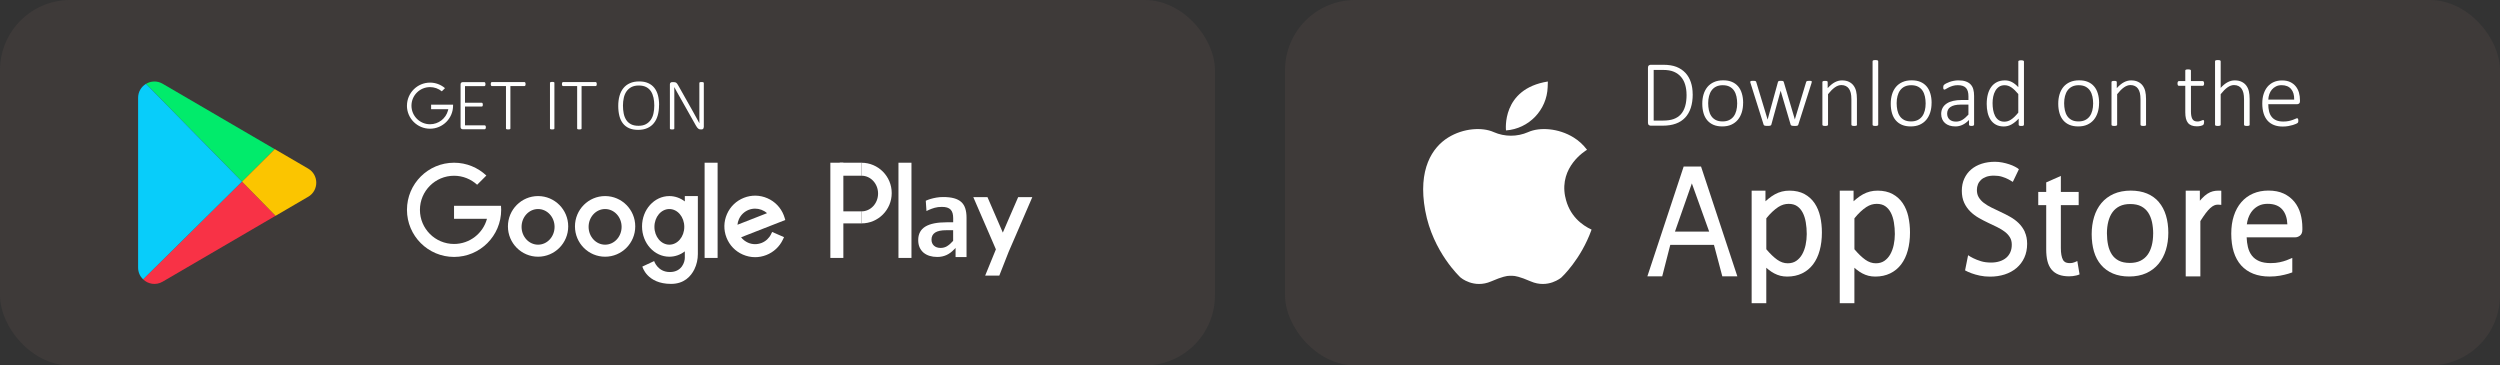 <?xml version="1.0" encoding="UTF-8"?>
<svg id="_圖層_2" data-name="圖層 2" xmlns="http://www.w3.org/2000/svg" viewBox="0 0 700 102.32">
  <rect x="0" y="0" width="700" height="102.32" fill="#333333" stroke="none"/>
  <defs>
    <style>
      .cls-1 {
        fill: #3e3a39;
      }

      .cls-1, .cls-2, .cls-3, .cls-4, .cls-5, .cls-6 {
        stroke-width: 0px;
      }

      .cls-2 {
        fill: #fff;
      }

      .cls-3 {
        fill: #fbc500;
      }

      .cls-4 {
        fill: #f83246;
      }

      .cls-5 {
        fill: #01eb6b;
      }

      .cls-6 {
        fill: #08cdfa;
      }
    </style>
  </defs>
  <g id="_內容" data-name="內容">
    <g>
      <g>
        <rect class="cls-1" width="340.19" height="102.32" rx="19.65" ry="19.65"/>
        <g>
          <g>
            <path class="cls-5" d="m76.92,41.75l-9.16,9.1-26.88-27.37c1.35-.81,3.11-.94,4.66-.03l31.38,18.31Z"/>
            <path class="cls-4" d="m77.14,60.43l-31.6,18.44c-1.89,1.1-4.08.68-5.47-.65l27.69-27.37,9.38,9.58Z"/>
            <path class="cls-3" d="m86.28,55.1l-9.06,5.29-.07.04-9.38-9.58,9.16-9.1.07.04,9.29,5.42c3.02,1.76,3.02,6.13,0,7.89Z"/>
            <path class="cls-6" d="m40.07,78.22s-.04-.04-.06-.06c-.82-.81-1.34-1.93-1.34-3.24V27.39c0-1.69.88-3.08,2.14-3.87.02-.01.05-.03.07-.04l26.88,27.37-27.69,27.37Z"/>
          </g>
          <g>
            <g>
              <path class="cls-2" d="m140.28,57.63h-13.15v3.64h9.22c-1.1,4.06-4.81,7.04-9.22,7.04-5.28,0-9.55-4.28-9.55-9.55s4.28-9.55,9.55-9.55c2.49,0,4.76.96,6.47,2.52l2.58-2.58c-2.36-2.22-5.54-3.59-9.04-3.59-7.29,0-13.19,5.91-13.19,13.19s5.91,13.19,13.19,13.19,13.19-5.91,13.19-13.19c0-.38-.02-.76-.05-1.13Z"/>
              <path class="cls-2" d="m150.66,54.9c-4.66,0-8.44,3.8-8.44,8.49s3.78,8.49,8.44,8.49,8.44-3.8,8.44-8.49-3.78-8.49-8.44-8.49Zm0,13.61c-2.55,0-4.62-2.23-4.62-4.99s2.07-4.99,4.62-4.99,4.62,2.23,4.62,4.99-2.07,4.99-4.62,4.99Z"/>
              <path class="cls-2" d="m169.43,54.9c-4.66,0-8.44,3.8-8.44,8.49s3.78,8.49,8.44,8.49,8.44-3.8,8.44-8.49-3.78-8.49-8.44-8.49Zm0,13.61c-2.55,0-4.62-2.23-4.62-4.99s2.07-4.99,4.62-4.99,4.62,2.23,4.62,4.99-2.07,4.99-4.62,4.99Z"/>
              <rect class="cls-2" x="197.29" y="45.56" width="3.64" height="26.66"/>
              <path class="cls-2" d="m215.9,65.57c-.55,1.12-1.49,1.99-2.65,2.45-1.24.48-2.59.46-3.8-.07-.77-.34-1.44-.86-1.94-1.51l12.37-4.84-.19-.64c-.07-.24-.15-.47-.24-.7-.84-2.14-2.46-3.83-4.57-4.75-2.11-.92-4.44-.97-6.58-.13-2.14.84-3.83,2.46-4.75,4.57-.92,2.11-.97,4.44-.13,6.58.84,2.14,2.46,3.83,4.57,4.75,1.1.48,2.27.73,3.44.73,1.06,0,2.12-.2,3.14-.6,2.05-.8,3.7-2.34,4.64-4.33l.32-.68-3.33-1.45-.31.63Zm-1.14-5.88l-8.27,3.24c.05-.52.18-1.04.4-1.53.53-1.22,1.51-2.15,2.74-2.64.59-.23,1.2-.34,1.81-.34,1.22,0,2.41.45,3.33,1.27Z"/>
              <path class="cls-2" d="m191.75,54.9v1.5c-1.23-.94-2.73-1.5-4.33-1.5-4.22,0-7.65,3.8-7.65,8.49s3.42,8.49,7.65,8.49c1.61,0,3.1-.55,4.33-1.5v1.83c0,1.05-.76,3.96-4.19,3.96s-4.4-3.07-4.4-3.07l-3.3,1.54s1.24,4.85,8.03,4.85c3.68,0,5.57-2.13,6.54-4.09.65-1.33.97-2.79.97-4.27v-16.23h-3.64Zm-4.33,13.61c-2.31,0-4.18-2.23-4.18-4.99s1.87-4.99,4.18-4.99,4.18,2.23,4.18,4.99-1.87,4.99-4.18,4.99Z"/>
            </g>
            <g>
              <rect class="cls-2" x="232.5" y="45.56" width="3.64" height="26.66"/>
              <path class="cls-2" d="m241.24,45.56v3.64c2.55,0,4.62,2.23,4.62,4.99s-2.07,4.99-4.62,4.99v3.37c4.66,0,8.44-3.8,8.44-8.49s-3.78-8.49-8.44-8.49Z"/>
              <rect class="cls-2" x="235.12" y="45.56" width="6.12" height="3.64"/>
              <rect class="cls-2" x="235.12" y="59.18" width="6.12" height="3.37"/>
            </g>
            <rect class="cls-2" x="251.57" y="45.56" width="3.64" height="26.66"/>
            <path class="cls-2" d="m267.11,69.9l.45-.48v2.55h3.07v-11c0-1.02-.12-1.92-.37-2.66-.24-.72-.62-1.32-1.13-1.77-.52-.46-1.19-.81-2.01-1.03-.83-.23-1.85-.34-3.02-.34-.66,0-1.31.05-1.93.16-.62.11-1.2.25-1.73.41-.46.15-.87.3-1.22.47l.19,2.88c.22-.11.48-.23.76-.36.45-.2.96-.38,1.54-.55.59-.17,1.26-.25,2.01-.25.57,0,1.07.06,1.46.18.42.13.75.33,1.01.6.25.27.43.61.54,1.01.1.38.16.83.16,1.33v1.19h-1.76c-1.34,0-2.54.1-3.55.3-1,.2-1.84.51-2.51.92-.65.4-1.15.92-1.47,1.54-.33.62-.5,1.36-.5,2.21,0,.79.13,1.48.39,2.06.26.58.63,1.07,1.09,1.47.47.39,1.04.7,1.68.9.65.2,1.38.31,2.17.31.94,0,1.81-.18,2.59-.54.78-.36,1.48-.88,2.08-1.53Zm-1.91-.98c-.55.33-1.16.5-1.81.5-.79,0-1.41-.21-1.87-.62-.46-.42-.7-.99-.7-1.71,0-.42.08-.79.24-1.12.16-.33.42-.62.77-.85.34-.22.77-.39,1.3-.5.51-.11,1.13-.16,1.84-.16h1.91v2.97l-.06.07c-.54.61-1.09,1.09-1.62,1.41Z"/>
            <polygon class="cls-2" points="285.09 55.19 282.42 61.34 280.79 65.13 279.68 62.56 276.49 55.19 272.52 55.19 277.7 67.15 278.85 69.82 275.85 77.16 279.81 77.16 282.42 70.52 284.41 65.93 289.05 55.19 285.09 55.19"/>
          </g>
          <g>
            <g>
              <path class="cls-2" d="m136.04,35.64c0,.09,0,.17-.02.23-.01.07-.04.13-.07.17-.03.05-.07.08-.11.11-.04.02-.09.04-.13.04h-6.18c-.12,0-.25-.05-.38-.14-.13-.09-.19-.26-.19-.5v-11.91c0-.24.06-.41.19-.5.13-.09.26-.14.38-.14h6.09s.09.01.13.04c.04.02.07.06.1.11.03.05.05.11.06.18.01.07.02.15.02.25,0,.09,0,.17-.02.23-.01.07-.03.12-.06.17-.03.04-.06.08-.1.1-.04.02-.09.04-.13.04h-5.42v4.64h4.67c.05,0,.1.01.14.04.04.02.07.06.1.1.03.04.05.1.06.17.01.07.02.15.02.25,0,.09,0,.16-.02.23-.01.06-.03.12-.06.16-.03.04-.06.07-.1.09-.04.02-.09.03-.14.03h-4.67v5.26h5.51s.09.01.13.04c.04.02.08.06.11.1s.05.1.07.17c.01.07.02.15.02.25Z"/>
              <path class="cls-2" d="m147.16,23.56c0,.09,0,.17-.02.23-.01.07-.03.12-.06.17-.03.04-.06.08-.1.1-.04.02-.09.04-.13.04h-3.94v11.88s-.01.08-.03.11c-.02.03-.05.06-.1.08-.05.02-.11.04-.19.05-.08.01-.18.02-.3.02s-.21,0-.3-.02c-.08-.01-.15-.03-.19-.05-.05-.02-.08-.05-.1-.08-.02-.03-.03-.07-.03-.11v-11.88h-3.94c-.05,0-.1-.01-.14-.04-.04-.02-.07-.06-.1-.1-.03-.04-.05-.1-.06-.17-.01-.07-.02-.15-.02-.23,0-.1,0-.18.02-.25.01-.07.03-.13.06-.18.03-.05.06-.08.1-.11.04-.02.08-.04.14-.04h9.12s.09.01.13.04c.04.02.07.06.1.11.03.05.05.11.06.18.01.07.02.15.02.25Z"/>
              <path class="cls-2" d="m155.23,35.98s-.01.08-.03.11c-.02.03-.05.06-.1.08-.05.02-.11.04-.19.05-.08.01-.18.02-.3.02-.12,0-.21,0-.3-.02s-.15-.03-.19-.05c-.05-.02-.08-.05-.1-.08-.02-.03-.03-.07-.03-.11v-12.79s.01-.08.04-.11c.02-.03.06-.06.11-.08.05-.02.12-.04.19-.05.08-.01.17-.02.28-.02.12,0,.22,0,.3.02.08.01.14.03.19.05.05.02.08.05.1.08.02.03.03.07.03.11v12.79Z"/>
              <path class="cls-2" d="m167.09,23.56c0,.09,0,.17-.02.23-.01.07-.03.12-.06.17-.03.04-.06.08-.1.1-.04.02-.09.04-.13.04h-3.94v11.88s-.01.08-.03.11c-.02.03-.05.06-.1.08-.05.02-.11.04-.19.05-.08.01-.18.02-.3.02s-.21,0-.3-.02-.15-.03-.19-.05c-.05-.02-.08-.05-.1-.08-.02-.03-.03-.07-.03-.11v-11.88h-3.94c-.05,0-.1-.01-.14-.04-.04-.02-.07-.06-.1-.1-.03-.04-.05-.1-.06-.17-.01-.07-.02-.15-.02-.23,0-.1,0-.18.02-.25.01-.07.03-.13.06-.18.03-.05.06-.08.1-.11.04-.02.08-.04.14-.04h9.12s.09.01.13.04c.04.02.07.06.1.11.03.05.05.11.06.18.01.07.02.15.02.25Z"/>
              <path class="cls-2" d="m184.53,29.44c0,1.05-.12,2.01-.36,2.86-.24.85-.6,1.58-1.09,2.18-.48.6-1.09,1.07-1.83,1.39-.73.33-1.59.49-2.57.49s-1.82-.15-2.52-.46c-.7-.31-1.28-.75-1.73-1.33-.45-.57-.79-1.28-1-2.11-.21-.83-.32-1.76-.32-2.81s.12-1.97.36-2.82c.24-.84.6-1.56,1.09-2.16.49-.6,1.09-1.06,1.83-1.38.73-.33,1.59-.49,2.58-.49s1.79.15,2.49.46c.7.31,1.28.74,1.74,1.32s.8,1.26,1.02,2.08c.22.82.33,1.74.33,2.76Zm-1.33.11c0-.78-.07-1.51-.22-2.2-.15-.68-.39-1.28-.72-1.79-.34-.51-.78-.9-1.34-1.19-.56-.29-1.25-.43-2.07-.43s-1.5.15-2.07.45c-.56.3-1.02.71-1.37,1.22-.35.51-.6,1.11-.75,1.79-.15.68-.23,1.4-.23,2.15,0,.8.07,1.55.21,2.24.14.69.38,1.29.71,1.8.33.51.78.91,1.34,1.2.56.29,1.25.43,2.09.43s1.53-.15,2.09-.46c.56-.31,1.02-.72,1.37-1.24.35-.52.6-1.12.74-1.81.15-.68.22-1.4.22-2.16Z"/>
              <path class="cls-2" d="m197.05,35.59c0,.12-.02.22-.06.31-.04.08-.09.15-.14.2-.06.05-.12.09-.19.11-.07.02-.14.03-.2.03h-.26c-.14,0-.26-.02-.37-.05-.11-.03-.22-.09-.33-.18-.11-.09-.21-.2-.32-.34-.11-.14-.22-.33-.35-.55l-4.65-8.24c-.23-.4-.46-.81-.7-1.24-.23-.43-.46-.84-.67-1.24h-.01c0,.5.01,1,.01,1.52v10.07s-.01.08-.03.11c-.02.03-.05.06-.1.08-.05.02-.11.04-.19.05-.08.01-.18.02-.3.02-.12,0-.21,0-.3-.02s-.15-.03-.19-.05c-.05-.02-.08-.05-.1-.08-.02-.03-.03-.07-.03-.11v-12.35c0-.24.06-.41.19-.5.13-.09.26-.14.38-.14h.51c.16,0,.3.01.41.04.11.03.21.07.3.14.09.06.17.16.26.28.08.12.18.27.28.45l3.56,6.31c.22.39.44.77.64,1.14.2.36.4.72.59,1.07.19.35.38.7.57,1.04.19.34.37.68.56,1.03h.01c0-.57-.01-1.17-.01-1.79v-9.47s.01-.08.03-.11c.02-.03.05-.06.1-.09.05-.02.11-.04.19-.05.08-.01.18-.02.3-.02.11,0,.2,0,.29.02.08.01.15.03.19.05.05.02.08.05.11.09.02.03.04.07.04.11v12.35Z"/>
            </g>
            <path class="cls-2" d="m113.94,29.58c0,3.56,2.9,6.46,6.46,6.46s6.46-2.9,6.46-6.46c0-.09,0-.18,0-.27h-6.15v1.26h4.82l-.1.39c-.61,2.26-2.68,3.83-5.02,3.83-2.87,0-5.2-2.33-5.2-5.2s2.33-5.2,5.2-5.2c1.21,0,2.37.42,3.3,1.18l.89-.89c-1.17-1-2.64-1.55-4.19-1.55-3.56,0-6.46,2.9-6.46,6.46Z"/>
          </g>
        </g>
      </g>
      <g>
        <rect class="cls-1" x="359.81" y="0" width="340.19" height="102.32" rx="19.65" ry="19.65"/>
        <g>
          <g>
            <path class="cls-2" d="m438.24,55.01c-1.64-8.32,5.6-12.76,6.13-13.07-1.11-1.48-2.4-2.6-3.7-3.41-4.33-2.7-9.59-2.95-12.72-1.57-.03.01-.06.03-.09.04-3.06,1.33-6.53,1.33-9.59,0-.03-.01-.06-.03-.09-.04-3.13-1.38-8.4-1.13-12.73,1.57-4.33,2.7-8.53,8.78-6.39,20.44,2.13,11.66,9.9,18.74,9.9,18.74,0,0,3.7,3.2,8.59,1.07,3.06-1.33,4.45-1.56,5.06-1.55.3,0,.61,0,.91,0,.61-.01,2,.22,5.06,1.55,4.89,2.13,8.59-1.07,8.59-1.07,0,0,5.45-4.96,8.47-13.42-2.6-1.2-6.32-3.83-7.39-9.28Z"/>
            <path class="cls-2" d="m421.68,36.52s-1.37-11.62,11.72-13.7l-.05,1.56c-.22,6.43-5.25,11.67-11.67,12.14h0Z"/>
          </g>
          <g>
            <g>
              <path class="cls-2" d="m473.96,26.41c0,1.43-.18,2.69-.54,3.79-.36,1.09-.89,2.01-1.59,2.75-.7.74-1.57,1.3-2.6,1.67-1.03.38-2.26.57-3.7.57h-3.36c-.16,0-.32-.06-.49-.18-.17-.12-.25-.34-.25-.65v-15.39c0-.32.08-.53.25-.65.17-.12.33-.18.49-.18h3.58c1.45,0,2.67.2,3.67.59,1,.4,1.83.96,2.5,1.68.67.72,1.18,1.59,1.52,2.61.34,1.01.51,2.15.51,3.39Zm-1.73.08c0-.99-.13-1.91-.38-2.76-.25-.85-.64-1.58-1.16-2.19-.52-.61-1.18-1.1-1.98-1.44-.8-.35-1.82-.52-3.06-.52h-2.62v14.18h2.64c1.16,0,2.14-.14,2.95-.43.8-.29,1.47-.73,2.01-1.32.54-.6.94-1.35,1.21-2.26s.4-1.99.4-3.25Z"/>
              <path class="cls-2" d="m488.07,28.83c0,.95-.12,1.82-.37,2.62-.25.8-.61,1.49-1.1,2.08-.49.59-1.1,1.05-1.83,1.38s-1.58.49-2.54.49-1.75-.15-2.44-.44c-.7-.29-1.28-.72-1.75-1.27s-.82-1.21-1.05-2c-.23-.78-.35-1.66-.35-2.65s.12-1.82.36-2.62c.24-.8.61-1.49,1.09-2.08.49-.58,1.1-1.04,1.83-1.36.73-.33,1.58-.49,2.56-.49s1.75.14,2.44.43c.7.29,1.28.71,1.75,1.26.47.55.82,1.21,1.05,2,.24.78.36,1.66.36,2.64Zm-1.66.14c0-.68-.07-1.32-.2-1.94-.13-.61-.35-1.16-.66-1.63-.31-.47-.72-.84-1.24-1.12-.52-.28-1.16-.42-1.94-.42-.71,0-1.33.13-1.84.38-.52.25-.94.61-1.27,1.06-.33.45-.57.99-.73,1.6-.16.61-.24,1.28-.24,1.99s.07,1.34.2,1.96c.13.62.35,1.16.66,1.63.31.47.72.83,1.24,1.11.52.27,1.16.41,1.94.41.71,0,1.33-.13,1.84-.38.52-.25.94-.61,1.27-1.05.33-.45.57-.98.73-1.59.16-.61.24-1.28.24-2Z"/>
              <path class="cls-2" d="m507.28,22.97s0,.09-.02.15c-.01.06-.03.12-.05.19l-3.69,11.61c-.02.07-.05.13-.1.17-.05.04-.11.08-.19.11s-.18.04-.31.05-.28.01-.45.01c-.18,0-.34,0-.47-.02s-.24-.03-.32-.06-.15-.06-.2-.11c-.05-.04-.08-.1-.1-.16l-2.77-9.41-.03-.11-.03.11-2.58,9.41c-.02.07-.05.13-.11.17-.05.04-.13.08-.22.11-.09.03-.2.04-.34.05-.13,0-.28.01-.45.01-.18,0-.33,0-.45-.02-.12-.01-.23-.03-.31-.06-.08-.03-.15-.06-.19-.11-.04-.04-.07-.1-.09-.16l-3.66-11.61c-.03-.06-.05-.12-.06-.18s-.02-.11-.02-.16c0-.06.01-.11.04-.16.03-.04.07-.08.13-.1s.14-.04.24-.05c.1,0,.22-.01.36-.01.18,0,.33,0,.45.02.11.01.2.03.26.06s.1.06.13.11c.03.04.05.1.07.16l3.15,10.41.03.09.03-.09,2.86-10.41c.02-.06.04-.11.07-.16.03-.04.07-.08.13-.11s.14-.05.24-.06c.1-.01.23-.02.39-.02.15,0,.27,0,.37.02.1.01.18.03.24.06s.11.06.13.11c.03.04.05.1.07.16l3.08,10.41.03.09v-.09s3.15-10.41,3.15-10.41c.02-.06.04-.11.07-.16.03-.04.08-.08.14-.11s.15-.05.26-.06c.11-.01.25-.02.43-.02.14,0,.25,0,.34.01s.16.03.21.05.09.06.11.1c.02.04.03.09.03.15Z"/>
              <path class="cls-2" d="m519.98,34.92c0,.05-.01.1-.04.14s-.07.08-.13.11-.14.05-.24.07c-.1.02-.23.03-.38.03-.16,0-.29,0-.39-.03s-.18-.04-.24-.07-.1-.06-.13-.11-.04-.09-.04-.14v-7.08c0-.74-.06-1.34-.17-1.8-.11-.46-.29-.86-.51-1.19-.23-.33-.52-.58-.88-.76-.36-.18-.77-.27-1.25-.27-.61,0-1.21.22-1.82.65-.61.43-1.24,1.06-1.91,1.9v8.55c0,.05-.01.1-.04.14s-.07.08-.13.11-.14.05-.24.07-.23.03-.39.03c-.15,0-.27,0-.38-.03-.1-.02-.18-.04-.24-.07s-.1-.06-.13-.11-.03-.09-.03-.14v-11.93c0-.05.01-.1.03-.14.02-.04.06-.08.13-.11s.14-.05.23-.07c.09-.01.21-.02.36-.02s.27,0,.37.02.17.04.22.07.09.07.11.11c.02.04.03.09.03.14v1.69c.69-.76,1.36-1.32,2.02-1.66s1.31-.51,1.96-.51c.78,0,1.44.13,1.98.4.54.26.97.62,1.3,1.07.33.45.57.97.71,1.57.14.6.22,1.32.22,2.16v7.22Z"/>
              <path class="cls-2" d="m525.9,34.92c0,.05-.01.1-.04.14s-.07.08-.13.11c-.06.03-.14.05-.24.07s-.23.03-.39.03c-.15,0-.27,0-.38-.03-.1-.02-.18-.04-.24-.07-.06-.03-.1-.06-.13-.11s-.03-.09-.03-.14v-17.76c0-.05.01-.1.03-.14s.06-.08.13-.11c.06-.03.14-.05.24-.07.1-.01.23-.02.38-.02.16,0,.29,0,.39.02s.18.04.24.07c.06.03.1.07.13.11s.04.09.04.14v17.76Z"/>
              <path class="cls-2" d="m540.84,28.83c0,.95-.12,1.82-.37,2.62-.25.8-.61,1.49-1.1,2.08-.49.59-1.1,1.05-1.83,1.38-.73.33-1.58.49-2.54.49s-1.75-.15-2.44-.44-1.28-.72-1.75-1.27-.82-1.21-1.05-2c-.23-.78-.35-1.66-.35-2.65s.12-1.82.36-2.62c.24-.8.61-1.49,1.09-2.08.49-.58,1.1-1.04,1.83-1.36.73-.33,1.58-.49,2.56-.49s1.75.14,2.44.43c.7.29,1.28.71,1.75,1.26.47.55.82,1.21,1.05,2,.24.78.36,1.66.36,2.64Zm-1.66.14c0-.68-.07-1.32-.2-1.94-.13-.61-.35-1.16-.66-1.63-.31-.47-.72-.84-1.24-1.12-.52-.28-1.16-.42-1.94-.42-.71,0-1.33.13-1.84.38-.52.25-.94.61-1.27,1.06-.33.45-.57.99-.73,1.6-.16.61-.24,1.28-.24,1.99s.07,1.34.2,1.96c.13.62.35,1.16.66,1.63.31.47.72.83,1.24,1.11.52.27,1.16.41,1.94.41.71,0,1.33-.13,1.84-.38.52-.25.94-.61,1.27-1.05.33-.45.57-.98.73-1.59.16-.61.24-1.28.24-2Z"/>
              <path class="cls-2" d="m552.72,34.92c0,.09-.03.16-.09.2-.06.05-.13.08-.22.11-.09.02-.22.03-.38.03-.15,0-.28-.01-.38-.03s-.19-.06-.24-.11c-.06-.05-.09-.12-.09-.2v-1.33c-.54.58-1.13,1.03-1.77,1.34s-1.32.47-2.01.47c-.62,0-1.18-.08-1.68-.24-.5-.16-.92-.4-1.26-.7-.34-.3-.61-.67-.79-1.1-.18-.43-.28-.91-.28-1.45,0-.66.14-1.23.41-1.72.27-.49.66-.89,1.16-1.22.5-.33,1.1-.57,1.81-.73.7-.16,1.48-.24,2.35-.24h1.9v-1.03c0-.51-.05-.96-.16-1.35-.11-.39-.28-.72-.51-.98-.24-.26-.54-.46-.92-.59-.38-.13-.84-.2-1.38-.2s-1,.06-1.42.19c-.42.13-.79.27-1.11.43-.32.16-.58.3-.78.43-.21.13-.35.19-.44.19-.05,0-.1,0-.14-.03s-.08-.05-.11-.1c-.03-.05-.05-.11-.07-.18-.01-.07-.02-.16-.02-.27,0-.18.01-.33.04-.44.03-.11.09-.22.2-.33.11-.11.31-.24.59-.39.28-.15.6-.29.97-.42.36-.13.76-.23,1.18-.31.42-.08.84-.12,1.27-.12.82,0,1.51.1,2.07.3.56.2,1.02.48,1.36.85s.6.82.74,1.36c.15.54.22,1.15.22,1.84v8.06Zm-1.57-5.63h-2.17c-.63,0-1.19.06-1.66.17s-.87.28-1.19.5-.55.48-.7.79c-.15.31-.23.66-.23,1.05,0,.69.22,1.23.65,1.64.43.41,1.05.61,1.84.61.62,0,1.21-.16,1.75-.48.54-.32,1.11-.81,1.72-1.48v-2.81Z"/>
              <path class="cls-2" d="m566.68,34.92c0,.06-.01.11-.03.16s-.06.08-.12.11c-.06.03-.13.05-.22.06s-.2.02-.33.02c-.14,0-.26,0-.35-.02-.09-.01-.17-.03-.22-.06s-.1-.06-.13-.11c-.03-.04-.05-.1-.05-.16v-1.71c-.63.69-1.29,1.22-1.96,1.61-.68.39-1.41.59-2.21.59-.86,0-1.59-.17-2.2-.5-.61-.33-1.1-.79-1.48-1.36-.38-.57-.66-1.24-.84-2.01-.18-.77-.26-1.58-.26-2.44,0-1.01.11-1.92.33-2.73.22-.81.54-1.5.98-2.08.43-.57.96-1.01,1.59-1.32s1.37-.46,2.2-.46c.72,0,1.38.16,1.98.48s1.19.79,1.77,1.42v-7.18c0-.05.01-.1.03-.14s.06-.08.13-.11c.06-.03.14-.05.24-.07.1-.02.23-.03.38-.03.16,0,.29,0,.39.03.1.02.18.04.24.07.06.03.1.06.13.11s.04.09.04.14v17.7Zm-1.57-8.6c-.66-.8-1.29-1.41-1.9-1.83s-1.25-.63-1.92-.63c-.61,0-1.12.14-1.55.43-.43.29-.78.67-1.05,1.15s-.47,1.01-.59,1.61-.18,1.2-.18,1.82c0,.66.05,1.3.16,1.92s.29,1.18.54,1.67c.25.49.59.88,1.01,1.17.42.29.95.44,1.58.44.32,0,.62-.04.92-.13.3-.09.61-.23.92-.43.32-.2.64-.46.98-.78.34-.32.7-.72,1.09-1.19v-5.21Z"/>
              <path class="cls-2" d="m587.74,28.83c0,.95-.12,1.82-.37,2.62-.25.8-.61,1.49-1.1,2.08-.49.59-1.1,1.05-1.83,1.38-.73.33-1.58.49-2.54.49s-1.75-.15-2.44-.44c-.7-.29-1.28-.72-1.75-1.27-.47-.55-.82-1.21-1.05-2-.23-.78-.35-1.66-.35-2.65s.12-1.82.36-2.62c.24-.8.61-1.49,1.09-2.08.49-.58,1.1-1.04,1.83-1.36s1.58-.49,2.56-.49,1.75.14,2.44.43c.7.29,1.28.71,1.75,1.26s.82,1.21,1.05,2c.24.78.36,1.66.36,2.64Zm-1.66.14c0-.68-.07-1.32-.2-1.94-.13-.61-.35-1.16-.66-1.63-.31-.47-.72-.84-1.24-1.12-.52-.28-1.16-.42-1.94-.42-.71,0-1.33.13-1.84.38s-.94.61-1.27,1.06c-.33.45-.57.99-.73,1.6-.16.61-.24,1.28-.24,1.99s.07,1.34.2,1.96c.13.62.35,1.16.66,1.63.31.47.72.83,1.24,1.11s1.16.41,1.94.41c.71,0,1.33-.13,1.84-.38.52-.25.94-.61,1.27-1.05.33-.45.57-.98.73-1.59.16-.61.24-1.28.24-2Z"/>
              <path class="cls-2" d="m600.93,34.92c0,.05-.01.1-.04.14-.03.04-.07.08-.13.11-.06.03-.14.05-.24.07-.1.02-.23.03-.38.03-.16,0-.29,0-.39-.03s-.18-.04-.24-.07-.1-.06-.13-.11-.04-.09-.04-.14v-7.08c0-.74-.06-1.34-.17-1.8-.11-.46-.29-.86-.51-1.19s-.52-.58-.88-.76c-.36-.18-.77-.27-1.25-.27-.61,0-1.21.22-1.82.65-.61.43-1.24,1.06-1.91,1.9v8.55c0,.05-.01.1-.04.14s-.07.08-.13.11-.14.05-.24.07-.23.03-.39.03c-.15,0-.27,0-.38-.03-.1-.02-.18-.04-.24-.07s-.1-.06-.13-.11c-.02-.04-.03-.09-.03-.14v-11.93c0-.05.01-.1.03-.14.02-.04.06-.08.13-.11s.14-.05.23-.07c.09-.01.21-.02.36-.02s.27,0,.37.02.17.04.22.07c.05.03.09.07.11.11.02.04.03.09.03.14v1.69c.69-.76,1.36-1.32,2.02-1.66.66-.34,1.31-.51,1.96-.51.78,0,1.44.13,1.98.4.54.26.97.62,1.3,1.07.33.45.57.97.71,1.57.14.6.22,1.32.22,2.16v7.22Z"/>
              <path class="cls-2" d="m617.13,34.21c0,.18-.02.33-.05.45-.03.11-.08.2-.14.27s-.16.13-.29.18c-.13.06-.27.11-.44.14-.17.04-.34.07-.53.09-.18.02-.36.03-.54.03-.59,0-1.09-.08-1.5-.24-.41-.16-.75-.4-1.01-.72s-.45-.73-.57-1.22c-.12-.49-.18-1.07-.18-1.74v-7.42h-1.78c-.12,0-.22-.05-.29-.16s-.11-.27-.11-.49c0-.11,0-.21.03-.3.02-.08.04-.15.08-.21.04-.06.08-.1.13-.13s.1-.04.16-.04h1.78v-2.93c0-.05.01-.1.03-.14.02-.04.06-.08.13-.11s.14-.05.24-.07c.1-.01.23-.02.38-.02.16,0,.29,0,.39.02.1.01.18.04.24.07s.1.07.13.11c.03.04.04.09.04.14v2.93h3.29c.06,0,.12.01.16.04s.09.07.13.13c.04.06.06.13.08.21.02.08.03.18.03.3,0,.22-.04.38-.11.49s-.17.16-.28.16h-3.29v7.21c0,.9.13,1.59.39,2.07.26.47.73.71,1.42.71.21,0,.4-.02.57-.07.17-.04.32-.09.45-.14.13-.05.24-.1.34-.14.09-.04.17-.07.24-.07.04,0,.08,0,.12.03.04.02.06.05.09.1s.04.11.05.18c.01.07.02.17.02.28Z"/>
              <path class="cls-2" d="m629.92,34.92c0,.05-.01.1-.04.14s-.07.08-.13.11-.14.05-.24.07c-.1.02-.23.03-.38.03-.16,0-.29,0-.39-.03-.1-.02-.18-.04-.24-.07-.06-.03-.1-.06-.13-.11-.03-.04-.04-.09-.04-.14v-7.08c0-.74-.06-1.34-.17-1.8-.11-.46-.29-.86-.51-1.19s-.52-.58-.88-.76c-.36-.18-.77-.27-1.25-.27-.61,0-1.21.22-1.82.65-.61.43-1.24,1.06-1.91,1.9v8.55c0,.05-.01.1-.04.14s-.07.08-.13.11-.14.05-.24.07c-.1.02-.23.03-.39.03-.15,0-.27,0-.38-.03-.1-.02-.18-.04-.24-.07-.06-.03-.1-.06-.13-.11s-.03-.09-.03-.14v-17.76c0-.05.01-.1.03-.14s.06-.08.13-.11c.06-.03.14-.05.24-.07.1-.01.23-.02.38-.02.16,0,.29,0,.39.02.1.01.18.04.24.07s.1.07.13.11.04.09.04.14v7.45c.65-.72,1.3-1.25,1.95-1.59s1.3-.51,1.95-.51c.78,0,1.44.13,1.98.4.54.26.97.62,1.3,1.07.33.45.57.97.71,1.57.14.6.22,1.32.22,2.16v7.22Z"/>
              <path class="cls-2" d="m643.99,28.34c0,.32-.08.53-.25.65-.17.12-.33.18-.49.18h-8.13c0,.74.07,1.41.22,2,.14.6.38,1.11.72,1.54.33.43.77.75,1.3.98.54.23,1.19.34,1.98.34.55,0,1.05-.05,1.49-.14.44-.1.82-.2,1.14-.32.32-.12.58-.23.79-.32.21-.1.35-.14.44-.14.05,0,.1.01.14.04s.08.07.11.13c.03.06.05.13.06.22s.02.2.02.33c0,.06,0,.12-.01.18s-.02.11-.03.16-.03.09-.06.14c-.03.04-.06.09-.11.13s-.18.12-.41.23-.53.22-.9.33c-.37.11-.8.21-1.28.3-.49.09-1.01.13-1.57.13-.92,0-1.74-.14-2.45-.42-.71-.28-1.31-.69-1.79-1.23-.48-.54-.85-1.21-1.1-2.01-.25-.8-.38-1.73-.38-2.78s.13-1.92.39-2.71c.26-.8.63-1.48,1.11-2.04.48-.56,1.07-.98,1.75-1.28.68-.29,1.44-.44,2.27-.44.9,0,1.66.15,2.29.45.63.3,1.15.7,1.56,1.21.41.51.71,1.09.9,1.76.19.67.28,1.37.28,2.11v.32Zm-1.62-.46c.03-1.27-.26-2.25-.87-2.96-.61-.71-1.49-1.07-2.65-1.07-.6,0-1.12.11-1.57.34-.45.22-.83.52-1.15.89-.31.37-.55.8-.72,1.28-.17.49-.26.99-.29,1.52h7.25Z"/>
            </g>
            <g>
              <path class="cls-2" d="m509.66,60.66c-.32-1.41-.84-2.67-1.56-3.74-.73-1.09-1.69-1.96-2.85-2.59-1.16-.63-2.57-.95-4.19-.95-.75,0-1.47.08-2.13.25-.67.17-1.34.43-1.97.78-.62.34-1.25.78-1.87,1.29-.25.2-.5.42-.76.66v-2.98h-3.87v31.51h4.1v-9.92c.18.16.37.32.54.46.55.44,1.1.82,1.66,1.11.57.3,1.16.53,1.75.68.59.14,1.23.22,1.9.22,1.55,0,2.95-.3,4.17-.89,1.22-.59,2.26-1.44,3.08-2.53.81-1.07,1.44-2.38,1.85-3.9.41-1.49.62-3.18.62-5.03,0-1.56-.16-3.05-.47-4.43Zm-4.09,7.92c-.21.99-.54,1.88-.98,2.66-.43.75-.98,1.36-1.66,1.82-.66.44-1.43.66-2.37.66-1.03,0-1.99-.33-2.94-1-.96-.68-1.98-1.66-3.05-2.93v-8.66c.59-.73,1.16-1.35,1.69-1.84.57-.53,1.12-.97,1.64-1.31.5-.32.99-.55,1.46-.69.47-.14.96-.21,1.45-.21.97,0,1.77.22,2.39.65.64.44,1.16,1.05,1.55,1.8.41.78.7,1.7.87,2.72.18,1.05.27,2.15.27,3.29,0,1.02-.11,2.04-.32,3.05Z"/>
              <path class="cls-2" d="m534.34,60.66c-.32-1.41-.84-2.67-1.56-3.74-.73-1.09-1.69-1.96-2.85-2.59-1.16-.63-2.57-.95-4.19-.95-.75,0-1.47.08-2.14.25-.67.17-1.33.43-1.97.78-.62.34-1.25.78-1.87,1.29-.25.2-.5.42-.76.66v-2.98h-3.87v31.51h4.1v-9.92c.18.16.37.32.54.46.55.44,1.11.82,1.66,1.11.57.3,1.15.53,1.75.68.59.14,1.23.22,1.9.22,1.55,0,2.95-.3,4.17-.89,1.22-.59,2.26-1.44,3.08-2.53.81-1.07,1.44-2.38,1.85-3.9.41-1.49.62-3.18.62-5.03,0-1.56-.16-3.05-.47-4.43Zm-4.1,7.92c-.21.99-.54,1.88-.98,2.66-.43.75-.98,1.36-1.66,1.82-.66.44-1.43.66-2.37.66-1.03,0-1.99-.33-2.94-1-.96-.68-1.98-1.66-3.05-2.93v-8.66c.59-.73,1.16-1.35,1.69-1.84.57-.53,1.12-.97,1.64-1.31.5-.32.99-.55,1.46-.69.47-.14.96-.21,1.45-.21.97,0,1.77.22,2.39.65.64.44,1.16,1.05,1.55,1.8.41.78.7,1.7.87,2.72.18,1.05.27,2.15.27,3.29,0,1.02-.11,2.04-.32,3.05Z"/>
              <path class="cls-2" d="m604.5,56.59c-.89-1.04-2.01-1.85-3.33-2.4-1.31-.54-2.84-.82-4.56-.82s-3.41.31-4.77.92c-1.37.61-2.53,1.48-3.45,2.58-.91,1.09-1.6,2.4-2.05,3.89-.44,1.46-.67,3.08-.67,4.81s.22,3.42.64,4.85c.43,1.46,1.1,2.73,1.99,3.76.89,1.04,2.01,1.85,3.33,2.41,1.31.55,2.84.83,4.56.83s3.39-.31,4.75-.93c1.37-.62,2.53-1.5,3.45-2.61.91-1.1,1.6-2.41,2.06-3.9.45-1.46.68-3.08.68-4.81s-.22-3.4-.66-4.83c-.44-1.46-1.11-2.72-1.99-3.75Zm-1.62,8.84c0,1.21-.13,2.34-.4,3.36-.26.99-.65,1.86-1.18,2.58-.51.7-1.18,1.25-1.99,1.65-.82.4-1.81.6-2.95.6-1.24,0-2.29-.22-3.1-.64-.81-.42-1.46-1-1.93-1.72-.49-.75-.85-1.63-1.06-2.63-.22-1.04-.33-2.15-.33-3.31s.13-2.31.4-3.34c.26-1,.65-1.87,1.18-2.59.51-.7,1.18-1.26,1.99-1.66.82-.4,1.81-.6,2.95-.6,1.24,0,2.28.22,3.09.65.81.43,1.46,1.02,1.94,1.75.49.75.85,1.64,1.07,2.64.22,1.03.33,2.13.33,3.27Z"/>
            </g>
          </g>
          <path class="cls-2" d="m476.31,46.62h-4.88l-10.17,30.76h4.16l2.26-8.82h12.23l2.34,8.82h4.21l-10.17-30.76Zm-7.32,18.23l4.73-13.5,4.85,13.5h-9.58Z"/>
          <path class="cls-2" d="m566.95,64.91c-.44-.93-1.02-1.75-1.74-2.45-.7-.68-1.51-1.28-2.4-1.77-.85-.48-1.73-.93-2.62-1.34-.87-.41-1.73-.82-2.57-1.23-.8-.39-1.52-.83-2.15-1.31-.6-.46-1.08-.99-1.43-1.58-.34-.56-.51-1.24-.51-2.04,0-.55.1-1.07.29-1.56.19-.48.47-.89.85-1.25.38-.36.87-.65,1.46-.87.6-.22,1.33-.33,2.16-.33s1.63.1,2.28.31c.68.21,1.28.45,1.76.71.51.27.93.51,1.26.73l1.7-3.54c-.2-.2-.54-.42-1.07-.7-.49-.26-1.04-.49-1.65-.69-.61-.2-1.26-.37-1.93-.5-.69-.13-1.38-.2-2.05-.2-1.33,0-2.58.18-3.7.54-1.14.37-2.13.9-2.95,1.6-.83.7-1.48,1.57-1.94,2.58-.46,1-.69,2.15-.69,3.4s.22,2.42.67,3.37c.43.94,1.02,1.76,1.73,2.46.69.68,1.49,1.28,2.37,1.78.85.49,1.73.94,2.61,1.36.87.41,1.72.82,2.55,1.22.79.39,1.51.83,2.13,1.3.59.45,1.07.98,1.42,1.57.34.56.51,1.24.51,2.04s-.14,1.51-.42,2.13c-.27.61-.66,1.12-1.15,1.54-.5.42-1.11.75-1.82.98-.72.23-1.52.35-2.39.35-1.09,0-2.05-.13-2.85-.38-.83-.26-1.56-.54-2.15-.84-.6-.3-1.09-.58-1.45-.84l-.85,4.25c.48.27,1.08.54,1.78.8.69.26,1.49.48,2.37.67.89.19,1.85.28,2.85.28,1.47,0,2.85-.21,4.1-.61,1.27-.41,2.38-1.02,3.31-1.81.94-.8,1.68-1.78,2.19-2.91.52-1.13.78-2.43.78-3.85,0-1.27-.22-2.39-.67-3.34Z"/>
          <path class="cls-2" d="m581.1,73.35c-.2.08-.45.16-.72.23-.25.06-.53.09-.84.09-1.27,0-1.69-.52-1.9-.9-.4-.73-.6-1.85-.6-3.32v-12.02h4.99v-3.69h-4.99v-4.48l-4.1,1.81v2.67h-2.23v3.69h2.23v12.39c0,1.22.11,2.31.33,3.22.23.96.62,1.77,1.14,2.41.54.65,1.23,1.15,2.06,1.46.8.31,1.77.46,2.88.46.33,0,.68-.02,1.03-.06.35-.04.69-.1,1-.18.33-.08.64-.18.9-.3l-.63-3.74c-.15.07-.33.15-.55.24Z"/>
          <path class="cls-2" d="m621.3,53.38c-.06,0-.12,0-.17,0-.52,0-1.03.06-1.52.18-.51.13-1.04.36-1.56.7-.51.33-1.04.79-1.58,1.37-.17.18-.34.37-.51.58v-2.83h-3.96v24.01h4.1v-15.49c.54-.85,1.03-1.58,1.48-2.18.46-.61.9-1.11,1.3-1.47.39-.34.75-.6,1.09-.74.32-.14.63-.21.96-.21.1,0,.19,0,.31.01l.72.05v-3.96l-.65-.02Z"/>
          <path class="cls-2" d="m641.84,72.21c-.09.04-.19.08-.3.13-.34.16-.8.35-1.34.55-.53.2-1.18.38-1.92.54-.72.16-1.56.24-2.48.24-1.28,0-2.36-.18-3.22-.55-.83-.36-1.52-.87-2.03-1.52-.53-.67-.91-1.49-1.14-2.45-.2-.81-.31-1.72-.35-2.7h13.63c.42,0,.84-.15,1.25-.44.48-.34.72-.91.72-1.7v-.56c0-1.35-.18-2.67-.52-3.89-.36-1.26-.93-2.38-1.7-3.34-.78-.96-1.78-1.74-2.98-2.31-1.2-.57-2.65-.85-4.32-.85-1.55,0-2.99.28-4.27.83-1.29.56-2.4,1.37-3.31,2.43-.91,1.05-1.61,2.33-2.09,3.82-.48,1.47-.72,3.15-.72,4.99s.23,3.63.69,5.1c.47,1.49,1.17,2.77,2.08,3.78.92,1.03,2.07,1.81,3.41,2.34,1.32.52,2.86.78,4.56.78,1.02,0,2-.08,2.89-.24.88-.16,1.66-.34,2.33-.54.43-.13.81-.25,1.13-.38v-4.05Zm-12.31-11.17c.27-.78.65-1.46,1.14-2.05.49-.58,1.09-1.05,1.8-1.4.7-.35,1.53-.52,2.47-.52,1.85,0,3.21.54,4.15,1.64.85,1,1.31,2.38,1.37,4.11h-11.35c.08-.61.22-1.21.41-1.79Z"/>
        </g>
      </g>
    </g>
  </g>
</svg>